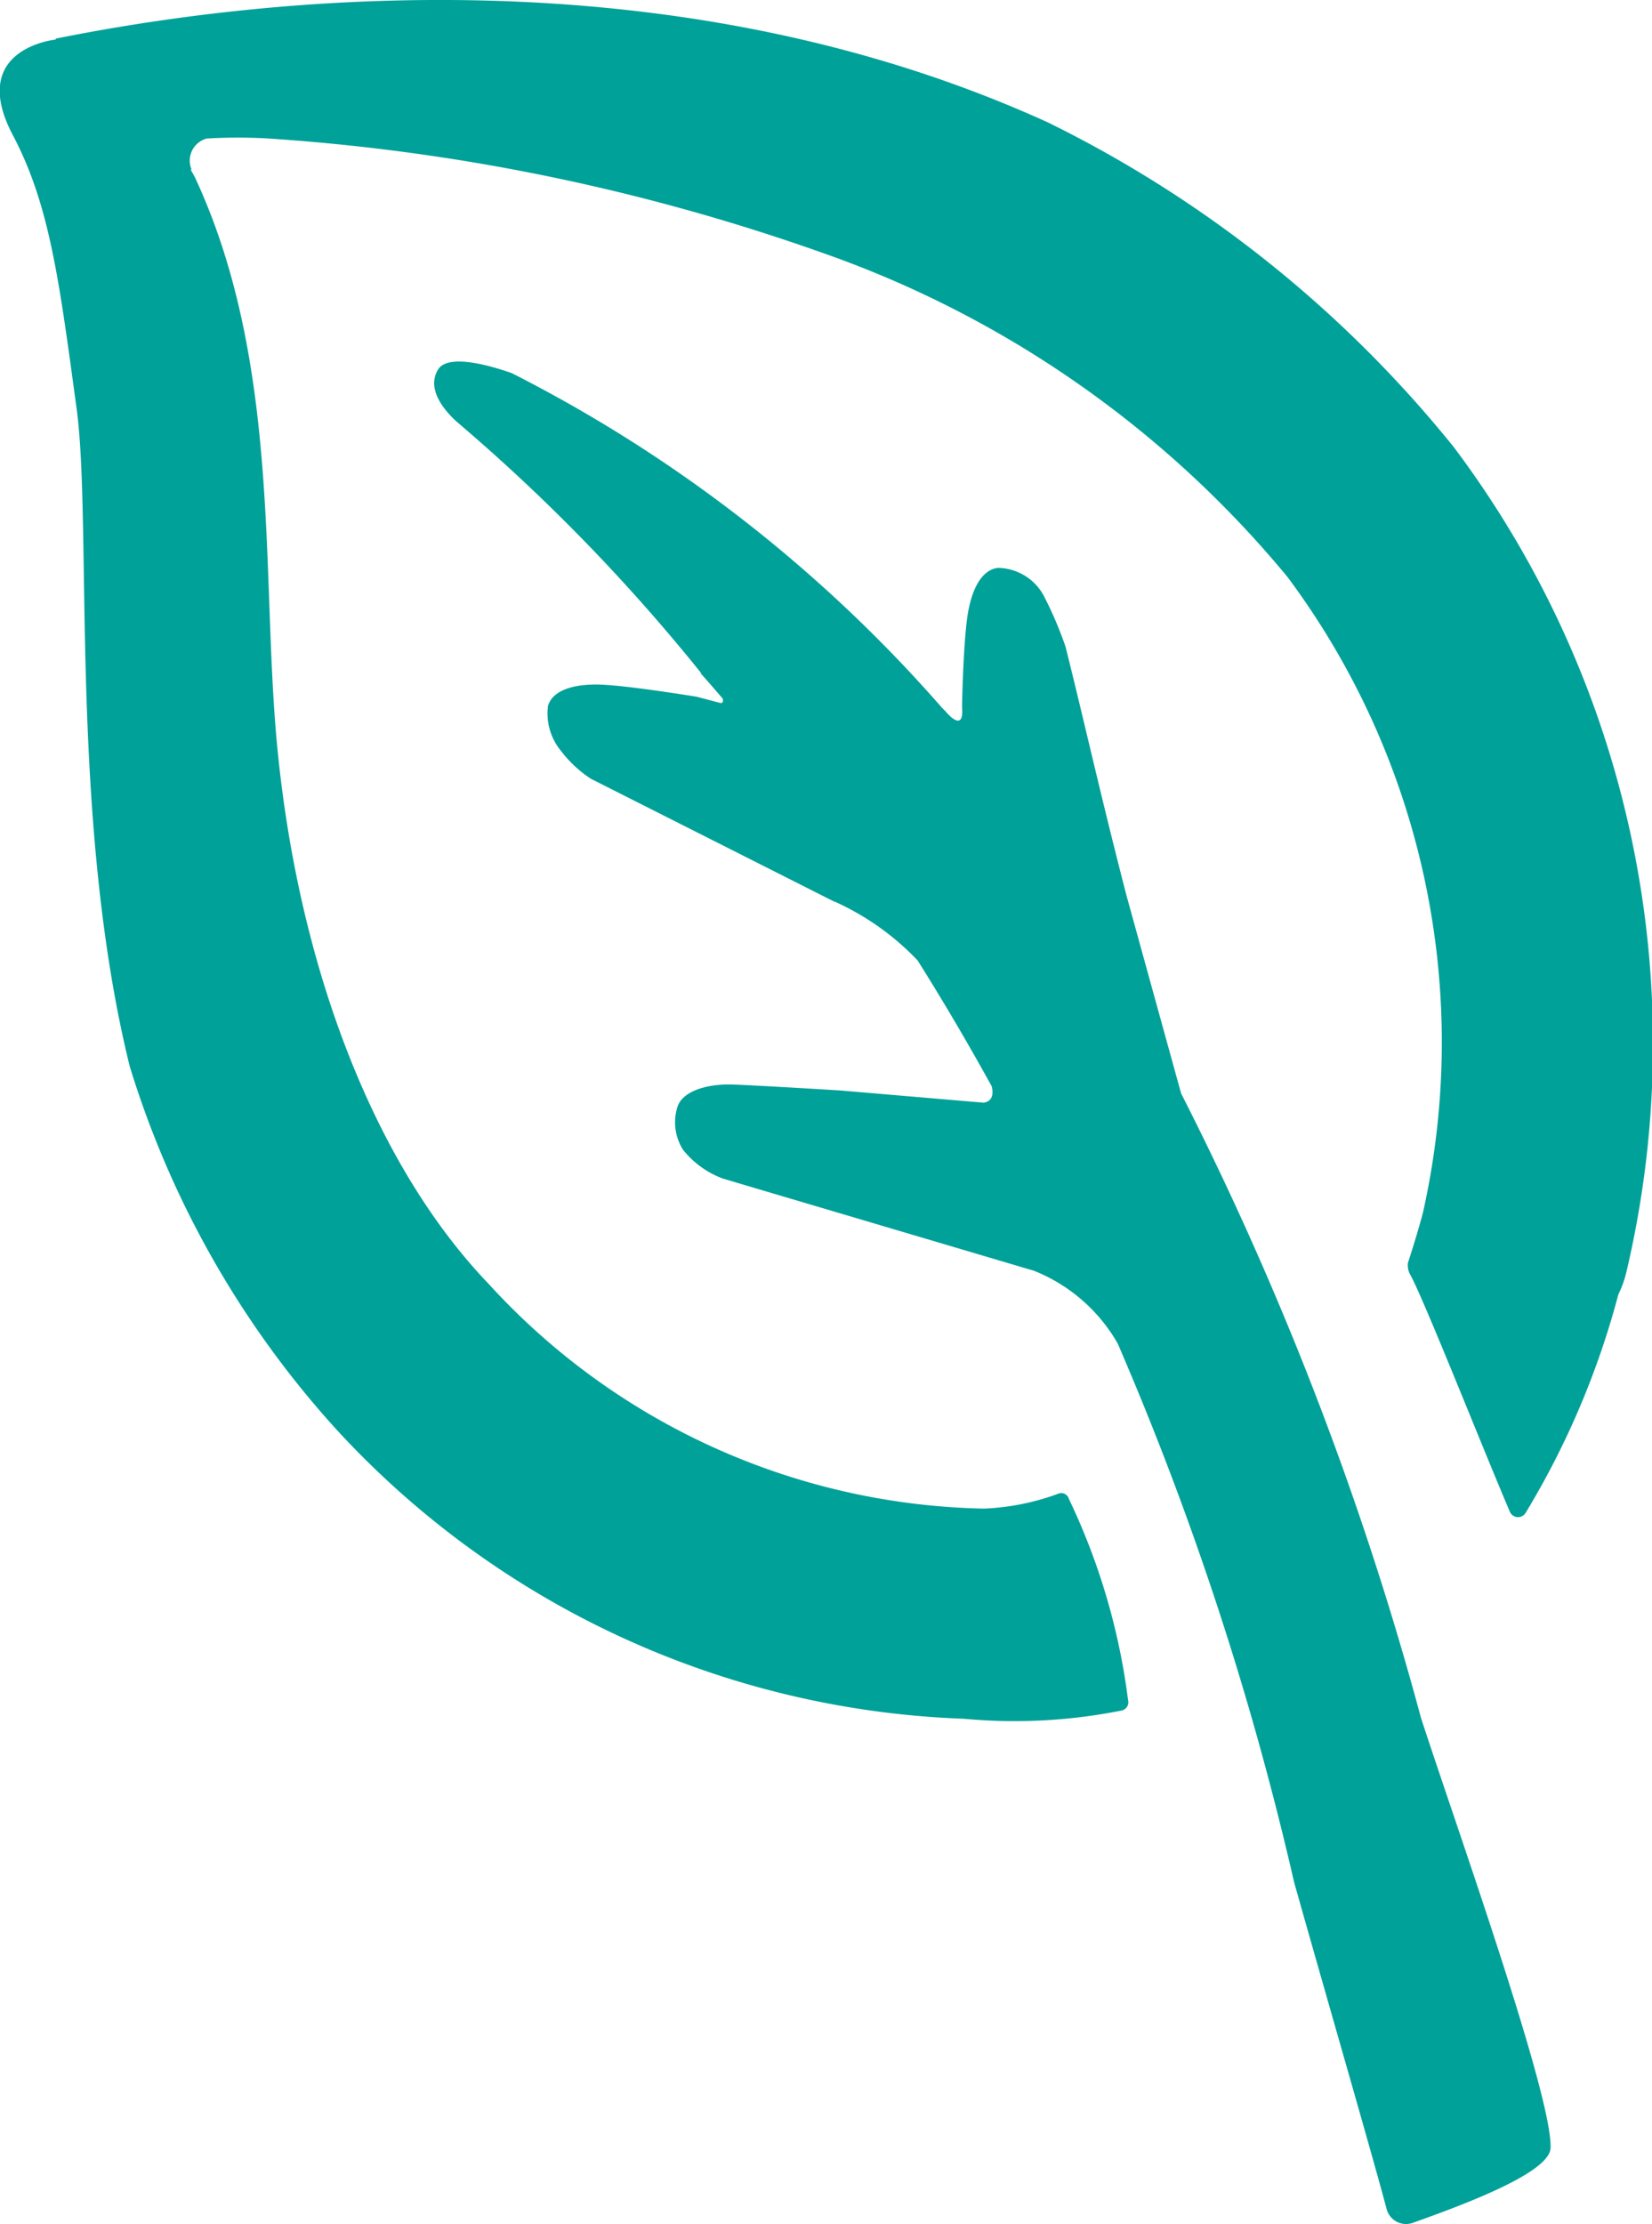 <svg xmlns="http://www.w3.org/2000/svg" width="31.65" height="42.606" viewBox="0 0 31.65 42.606"><g transform="translate(771.84 -5340.81)"><path d="M1197.788,5353.836l-1.045-3.786c-.507-1.961-.821-3.386-1.17-4.774a7.257,7.257,0,0,0-.4-.941,1.013,1.013,0,0,0-.894-.565c-.311.035-.51.408-.586.938-.072.5-.1,1.526-.1,1.715l0,.027c.037.512-.32.065-.32.065a1.523,1.523,0,0,1-.117-.124,27.405,27.405,0,0,0-8.194-6.353c-.413-.144-1.221-.379-1.411-.065-.224.373.121.776.341.981l.157.135,0,0h0a35.52,35.52,0,0,1,4.547,4.7l-.014,0c.141.153.279.319.418.477.02.048.019.085-.03.094l-.462-.122c-.293-.047-1.342-.212-1.82-.231-.535-.022-.938.106-1.029.405a1.122,1.122,0,0,0,.239.851,2.318,2.318,0,0,0,.583.547l4.662,2.353h0l.01,0a5.066,5.066,0,0,1,1.586,1.125c.489.775.962,1.583,1.421,2.412.053.224-.048.3-.155.314l-2.748-.234h0s-1.477-.091-2.035-.113c-.535-.021-.994.134-1.085.433a.984.984,0,0,0,.11.818,1.761,1.761,0,0,0,.769.552l5.933,1.758h.006a3.221,3.221,0,0,1,1.619,1.4,59.587,59.587,0,0,1,3.38,10.321c.706,2.5,1.488,5.19,1.772,6.258a.384.384,0,0,0,.5.264c1.008-.359,2.625-.962,2.641-1.435.036-1-1.809-6.165-2.482-8.235A61.8,61.8,0,0,0,1197.788,5353.836Z" transform="translate(-1947 7.918)" fill="#00a199"/><path d="M1206.313,5357.284a19.024,19.024,0,0,0-3.3-15.827,23.016,23.016,0,0,0-7.772-6.218c-7.179-3.27-14.978-2.418-19.014-1.607l0,.018s-1.7.167-.82,1.833c.711,1.347.891,2.818,1.22,5.23.306,2.254-.153,7.845,1.017,12.6a18.313,18.313,0,0,0,3.956,6.955,17.15,17.15,0,0,0,12.026,5.547,10.458,10.458,0,0,0,3.024-.158.162.162,0,0,0,.122-.2,12.588,12.588,0,0,0-1.134-3.854.15.15,0,0,0-.2-.1,4.646,4.646,0,0,1-1.415.286c-.017,0-.033,0-.049,0a13.194,13.194,0,0,1-9.456-4.308c-2.157-2.249-3.632-6-4.046-10.281-.084-.873-.118-1.789-.153-2.759-.094-2.582-.2-5.509-1.41-8.121-.03-.067-.065-.122-.1-.185l.024.011a.438.438,0,0,1,.286-.6,10,10,0,0,1,1.4.014,39.565,39.565,0,0,1,10.409,2.179,20.209,20.209,0,0,1,8.9,6.207,14.913,14.913,0,0,1,2.594,12.173c-.066.249-.155.554-.288.963a.375.375,0,0,0,.034.208c.245.421,1.391,3.326,1.919,4.56a.17.17,0,0,0,.3.024,15.917,15.917,0,0,0,1.778-4.186A2,2,0,0,0,1206.313,5357.284Z" transform="translate(-1947 7.918)" fill="#00a199"/></g></svg>